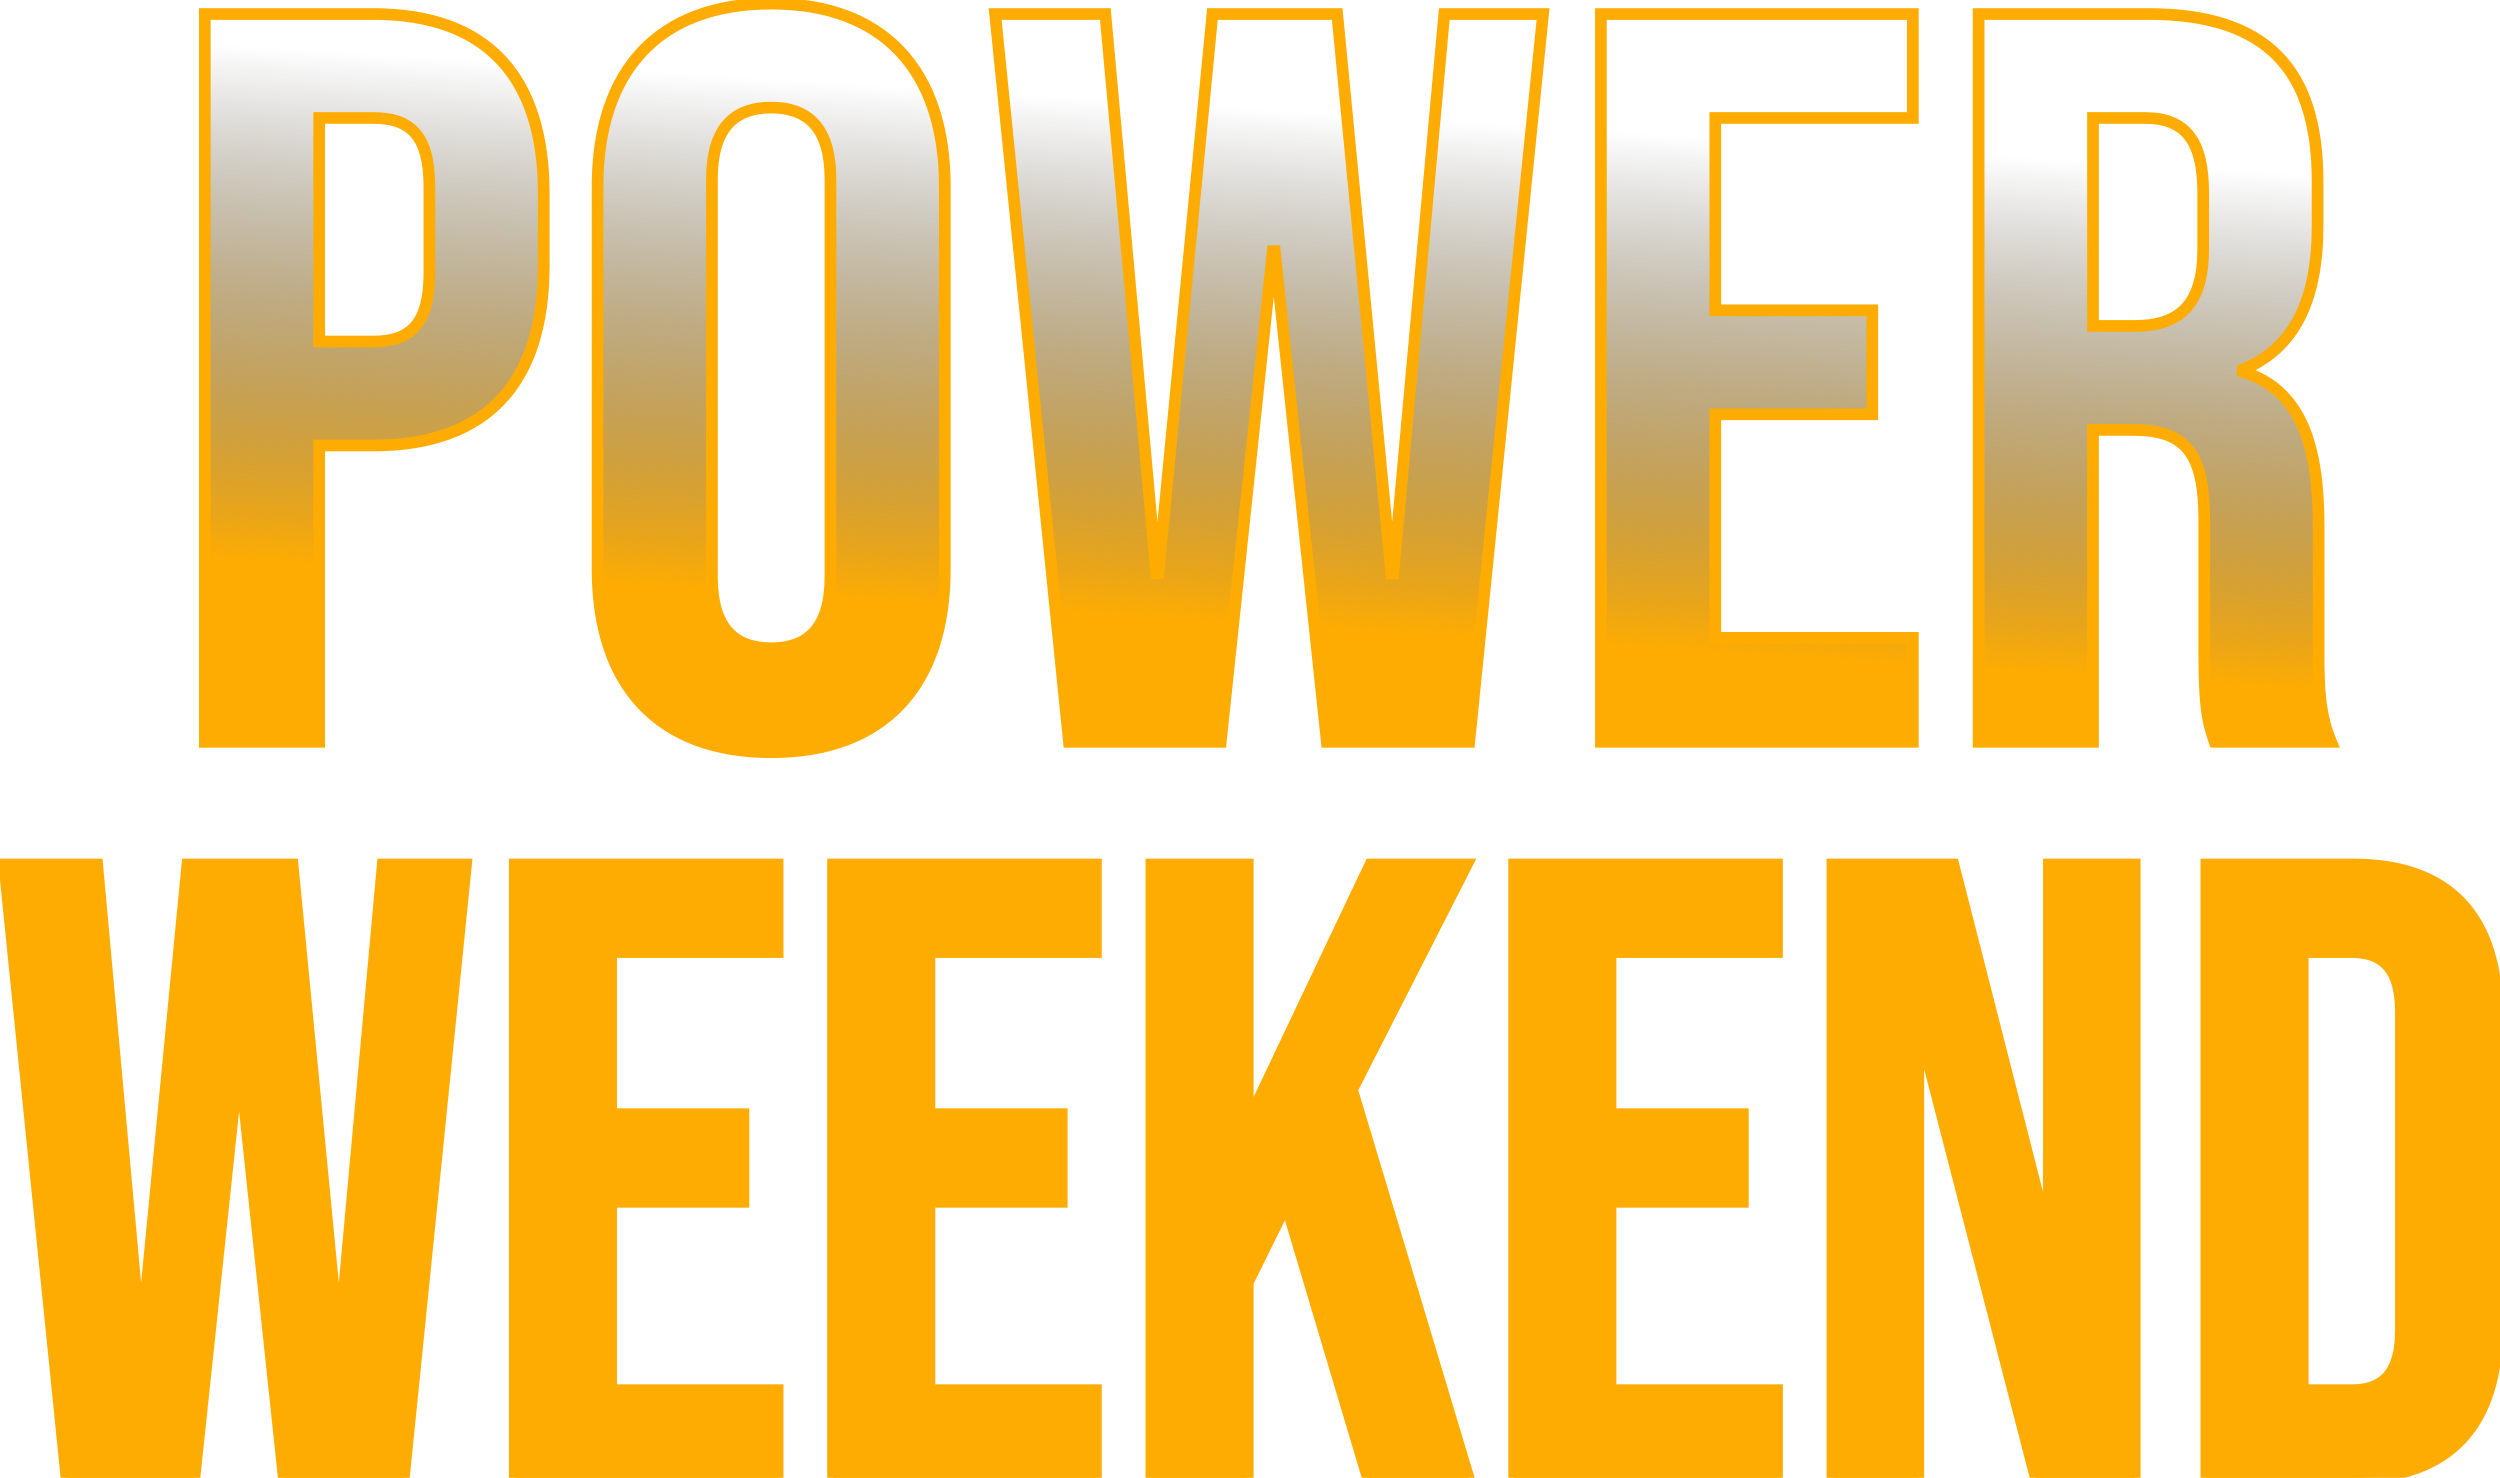 <svg xmlns="http://www.w3.org/2000/svg" width="428" height="253" viewBox="0 0 428 253" fill="none"><path d="M35.064 127V2.4H63.9C83.48 2.4 93.092 13.258 93.092 33.194V45.476C93.092 65.412 83.48 76.27 63.9 76.27H54.644V127H35.064ZM54.644 58.47H63.9C70.13 58.47 73.512 55.622 73.512 46.722V31.948C73.512 23.048 70.13 20.2 63.9 20.2H54.644V58.47ZM132.028 128.78C112.804 128.78 102.302 117.388 102.302 97.452V31.948C102.302 12.012 112.804 0.62 132.028 0.62C151.252 0.62 161.754 12.012 161.754 31.948V97.452C161.754 117.388 151.252 128.78 132.028 128.78ZM132.028 110.98C138.258 110.98 142.174 107.598 142.174 98.698V30.702C142.174 21.802 138.258 18.42 132.028 18.42C125.798 18.42 121.882 21.802 121.882 30.702V98.698C121.882 107.598 125.798 110.98 132.028 110.98ZM183.005 127L170.367 2.4H189.235L197.957 98.164H198.313L207.569 2.4H228.929L238.185 98.164H238.541L247.263 2.4H264.173L251.535 127H227.149L218.249 42.984H217.893L208.993 127H183.005ZM274.077 127V2.4H327.477V20.2H293.657V53.13H320.535V70.93H293.657V109.2H327.477V127H274.077ZM338.741 127V2.4H367.755C388.047 2.4 396.769 11.834 396.769 31.058V38.712C396.769 51.528 392.675 59.716 383.953 63.276V63.632C393.743 66.658 396.947 75.914 396.947 89.976V111.87C396.947 117.922 397.125 122.372 399.083 127H379.147C378.079 123.796 377.367 121.838 377.367 111.692V88.908C377.367 77.338 373.985 73.6 365.085 73.6H358.321V127H338.741ZM358.321 55.8H365.441C372.739 55.8 377.189 52.596 377.189 42.628V33.016C377.189 24.116 374.163 20.2 367.221 20.2H358.321V55.8Z" fill="url(#paint0_linear_101_5)"></path><path d="M11.383 253L0.733 148H16.633L23.983 228.7H24.283L32.083 148H50.083L57.883 228.7H58.183L65.533 148H79.783L69.133 253H48.583L41.083 182.2H40.783L33.283 253H11.383ZM88.129 253V148H133.129V163H104.629V190.75H127.279V205.75H104.629V238H133.129V253H88.129ZM142.622 253V148H187.622V163H159.122V190.75H181.772V205.75H159.122V238H187.622V253H142.622ZM197.114 253V148H213.614V192.25L234.614 148H251.114L231.464 186.55L251.414 253H234.164L220.214 206.2L213.614 219.55V253H197.114ZM259.223 253V148H304.223V163H275.723V190.75H298.373V205.75H275.723V238H304.223V253H259.223ZM313.715 253V148H334.415L350.465 210.85H350.765V148H365.465V253H348.515L328.715 176.35H328.415V253H313.715ZM377.729 253V148H402.929C419.429 148 427.529 157.15 427.529 173.95V227.05C427.529 243.85 419.429 253 402.929 253H377.729ZM394.229 238H402.629C407.879 238 411.029 235.3 411.029 227.8V173.2C411.029 165.7 407.879 163 402.629 163H394.229V238Z" fill="#FEAC02"></path><path d="M35.064 127H34.064V128H35.064V127ZM35.064 2.4V1.4H34.064V2.4H35.064ZM54.644 76.27V75.27H53.644V76.27H54.644ZM54.644 127V128H55.644V127H54.644ZM54.644 58.47H53.644V59.47H54.644V58.47ZM54.644 20.2V19.2H53.644V20.2H54.644ZM36.064 127V2.4H34.064V127H36.064ZM35.064 3.4H63.9V1.4H35.064V3.4ZM63.9 3.4C73.508 3.4 80.502 6.06 85.106 11.003C89.723 15.958 92.092 23.371 92.092 33.194H94.092C94.092 23.081 91.654 15.097 86.57 9.639C81.474 4.169 73.871 1.4 63.9 1.4V3.4ZM92.092 33.194V45.476H94.092V33.194H92.092ZM92.092 45.476C92.092 55.299 89.723 62.712 85.106 67.667C80.502 72.61 73.508 75.27 63.9 75.27V77.27C73.871 77.27 81.474 74.501 86.57 69.031C91.654 63.573 94.092 55.589 94.092 45.476H92.092ZM63.9 75.27H54.644V77.27H63.9V75.27ZM53.644 76.27V127H55.644V76.27H53.644ZM54.644 126H35.064V128H54.644V126ZM54.644 59.47H63.9V57.47H54.644V59.47ZM63.9 59.47C67.149 59.47 69.893 58.727 71.789 56.598C73.656 54.501 74.512 51.261 74.512 46.722H72.512C72.512 51.083 71.676 53.718 70.295 55.269C68.942 56.788 66.88 57.47 63.9 57.47V59.47ZM74.512 46.722V31.948H72.512V46.722H74.512ZM74.512 31.948C74.512 27.409 73.656 24.169 71.789 22.072C69.893 19.942 67.149 19.2 63.9 19.2V21.2C66.88 21.2 68.942 21.881 70.295 23.401C71.676 24.953 72.512 27.587 72.512 31.948H74.512ZM63.9 19.2H54.644V21.2H63.9V19.2ZM53.644 20.2V58.47H55.644V20.2H53.644ZM132.028 127.78C122.615 127.78 115.477 124.996 110.684 119.906C105.882 114.807 103.302 107.253 103.302 97.452H101.302C101.302 107.587 103.972 115.697 109.228 121.278C114.492 126.868 122.217 129.78 132.028 129.78V127.78ZM103.302 97.452V31.948H101.302V97.452H103.302ZM103.302 31.948C103.302 22.147 105.882 14.593 110.684 9.494C115.477 4.404 122.615 1.62 132.028 1.62V-0.38C122.217 -0.38 114.492 2.532 109.228 8.122C103.972 13.703 101.302 21.813 101.302 31.948H103.302ZM132.028 1.62C141.441 1.62 148.579 4.404 153.372 9.494C158.173 14.593 160.754 22.147 160.754 31.948H162.754C162.754 21.813 160.083 13.703 154.828 8.122C149.564 2.532 141.839 -0.38 132.028 -0.38V1.62ZM160.754 31.948V97.452H162.754V31.948H160.754ZM160.754 97.452C160.754 107.253 158.173 114.807 153.372 119.906C148.579 124.996 141.441 127.78 132.028 127.78V129.78C141.839 129.78 149.564 126.868 154.828 121.278C160.083 115.697 162.754 107.587 162.754 97.452H160.754ZM132.028 111.98C135.32 111.98 138.173 111.082 140.181 108.845C142.17 106.629 143.174 103.272 143.174 98.698H141.174C141.174 103.024 140.219 105.808 138.693 107.508C137.186 109.187 134.966 109.98 132.028 109.98V111.98ZM143.174 98.698V30.702H141.174V98.698H143.174ZM143.174 30.702C143.174 26.128 142.17 22.771 140.181 20.555C138.173 18.318 135.32 17.42 132.028 17.42V19.42C134.966 19.42 137.186 20.213 138.693 21.892C140.219 23.592 141.174 26.376 141.174 30.702H143.174ZM132.028 17.42C128.736 17.42 125.883 18.318 123.874 20.555C121.885 22.771 120.882 26.128 120.882 30.702H122.882C122.882 26.376 123.836 23.592 125.363 21.892C126.87 20.213 129.09 19.42 132.028 19.42V17.42ZM120.882 30.702V98.698H122.882V30.702H120.882ZM120.882 98.698C120.882 103.272 121.885 106.629 123.874 108.845C125.883 111.082 128.736 111.98 132.028 111.98V109.98C129.09 109.98 126.87 109.187 125.363 107.508C123.836 105.808 122.882 103.024 122.882 98.698H120.882ZM183.005 127L182.01 127.101L182.102 128H183.005V127ZM170.367 2.4V1.4H169.261L169.372 2.501L170.367 2.4ZM189.235 2.4L190.231 2.309L190.148 1.4H189.235V2.4ZM197.957 98.164L196.961 98.255L197.044 99.164H197.957V98.164ZM198.313 98.164V99.164H199.221L199.309 98.26L198.313 98.164ZM207.569 2.4V1.4H206.661L206.574 2.304L207.569 2.4ZM228.929 2.4L229.925 2.304L229.837 1.4H228.929V2.4ZM238.185 98.164L237.19 98.26L237.277 99.164H238.185V98.164ZM238.541 98.164V99.164H239.454L239.537 98.255L238.541 98.164ZM247.263 2.4V1.4H246.35L246.267 2.309L247.263 2.4ZM264.173 2.4L265.168 2.501L265.28 1.4H264.173V2.4ZM251.535 127V128H252.439L252.53 127.101L251.535 127ZM227.149 127L226.155 127.105L226.25 128H227.149V127ZM218.249 42.984L219.244 42.879L219.149 41.984H218.249V42.984ZM217.893 42.984V41.984H216.994L216.899 42.879L217.893 42.984ZM208.993 127V128H209.893L209.988 127.105L208.993 127ZM184 126.899L171.362 2.299L169.372 2.501L182.01 127.101L184 126.899ZM170.367 3.4H189.235V1.4H170.367V3.4ZM188.239 2.491L196.961 98.255L198.953 98.073L190.231 2.309L188.239 2.491ZM197.957 99.164H198.313V97.164H197.957V99.164ZM199.309 98.26L208.565 2.496L206.574 2.304L197.318 98.068L199.309 98.26ZM207.569 3.4H228.929V1.4H207.569V3.4ZM227.934 2.496L237.19 98.26L239.181 98.068L229.925 2.304L227.934 2.496ZM238.185 99.164H238.541V97.164H238.185V99.164ZM239.537 98.255L248.259 2.491L246.267 2.309L237.545 98.073L239.537 98.255ZM247.263 3.4H264.173V1.4H247.263V3.4ZM263.178 2.299L250.54 126.899L252.53 127.101L265.168 2.501L263.178 2.299ZM251.535 126H227.149V128H251.535V126ZM228.144 126.895L219.244 42.879L217.255 43.089L226.155 127.105L228.144 126.895ZM218.249 41.984H217.893V43.984H218.249V41.984ZM216.899 42.879L207.999 126.895L209.988 127.105L218.888 43.089L216.899 42.879ZM208.993 126H183.005V128H208.993V126ZM274.077 127H273.077V128H274.077V127ZM274.077 2.4V1.4H273.077V2.4H274.077ZM327.477 2.4H328.477V1.4H327.477V2.4ZM327.477 20.2V21.2H328.477V20.2H327.477ZM293.657 20.2V19.2H292.657V20.2H293.657ZM293.657 53.13H292.657V54.13H293.657V53.13ZM320.535 53.13H321.535V52.13H320.535V53.13ZM320.535 70.93V71.93H321.535V70.93H320.535ZM293.657 70.93V69.93H292.657V70.93H293.657ZM293.657 109.2H292.657V110.2H293.657V109.2ZM327.477 109.2H328.477V108.2H327.477V109.2ZM327.477 127V128H328.477V127H327.477ZM275.077 127V2.4H273.077V127H275.077ZM274.077 3.4H327.477V1.4H274.077V3.4ZM326.477 2.4V20.2H328.477V2.4H326.477ZM327.477 19.2H293.657V21.2H327.477V19.2ZM292.657 20.2V53.13H294.657V20.2H292.657ZM293.657 54.13H320.535V52.13H293.657V54.13ZM319.535 53.13V70.93H321.535V53.13H319.535ZM320.535 69.93H293.657V71.93H320.535V69.93ZM292.657 70.93V109.2H294.657V70.93H292.657ZM293.657 110.2H327.477V108.2H293.657V110.2ZM326.477 109.2V127H328.477V109.2H326.477ZM327.477 126H274.077V128H327.477V126ZM338.741 127H337.741V128H338.741V127ZM338.741 2.4V1.4H337.741V2.4H338.741ZM383.953 63.276L383.575 62.35L382.953 62.604V63.276H383.953ZM383.953 63.632H382.953V64.37L383.658 64.587L383.953 63.632ZM399.083 127V128H400.592L400.004 126.61L399.083 127ZM379.147 127L378.199 127.316L378.427 128H379.147V127ZM358.321 73.6V72.6H357.321V73.6H358.321ZM358.321 127V128H359.321V127H358.321ZM358.321 55.8H357.321V56.8H358.321V55.8ZM358.321 20.2V19.2H357.321V20.2H358.321ZM339.741 127V2.4H337.741V127H339.741ZM338.741 3.4H367.755V1.4H338.741V3.4ZM367.755 3.4C377.766 3.4 384.708 5.728 389.161 10.224C393.616 14.721 395.769 21.576 395.769 31.058H397.769C397.769 21.316 395.561 13.842 390.582 8.816C385.602 3.789 378.037 1.4 367.755 1.4V3.4ZM395.769 31.058V38.712H397.769V31.058H395.769ZM395.769 38.712C395.769 45.024 394.76 50.102 392.744 54.006C390.74 57.887 387.718 60.659 383.575 62.35L384.331 64.202C388.911 62.333 392.297 59.231 394.521 54.924C396.732 50.64 397.769 45.216 397.769 38.712H395.769ZM382.953 63.276V63.632H384.953V63.276H382.953ZM383.658 64.587C388.263 66.011 391.297 68.873 393.211 73.08C395.149 77.337 395.947 82.998 395.947 89.976H397.947C397.947 82.892 397.144 76.894 395.032 72.251C392.896 67.558 389.433 64.279 384.249 62.677L383.658 64.587ZM395.947 89.976V111.87H397.947V89.976H395.947ZM395.947 111.87C395.947 117.921 396.117 122.556 398.162 127.39L400.004 126.61C398.133 122.188 397.947 117.923 397.947 111.87H395.947ZM399.083 126H379.147V128H399.083V126ZM380.096 126.684C379.563 125.086 379.144 123.869 378.847 121.806C378.545 119.72 378.367 116.75 378.367 111.692H376.367C376.367 116.78 376.545 119.862 376.867 122.092C377.192 124.346 377.663 125.71 378.199 127.316L380.096 126.684ZM378.367 111.692V88.908H376.367V111.692H378.367ZM378.367 88.908C378.367 83.085 377.53 78.947 375.336 76.28C373.094 73.554 369.645 72.6 365.085 72.6V74.6C369.426 74.6 372.118 75.515 373.792 77.55C375.514 79.645 376.367 83.162 376.367 88.908H378.367ZM365.085 72.6H358.321V74.6H365.085V72.6ZM357.321 73.6V127H359.321V73.6H357.321ZM358.321 126H338.741V128H358.321V126ZM358.321 56.8H365.441V54.8H358.321V56.8ZM365.441 56.8C369.215 56.8 372.47 55.974 374.763 53.655C377.052 51.341 378.189 47.736 378.189 42.628H376.189C376.189 47.488 375.102 50.469 373.341 52.249C371.585 54.024 368.966 54.8 365.441 54.8V56.8ZM378.189 42.628V33.016H376.189V42.628H378.189ZM378.189 33.016C378.189 28.492 377.428 25.013 375.598 22.657C373.723 20.242 370.884 19.2 367.221 19.2V21.2C370.5 21.2 372.646 22.116 374.019 23.884C375.438 25.711 376.189 28.64 376.189 33.016H378.189ZM367.221 19.2H358.321V21.2H367.221V19.2ZM357.321 20.2V55.8H359.321V20.2H357.321ZM11.383 253L10.389 253.101L10.48 254H11.383V253ZM0.733 148V147H-0.373L-0.261 148.101L0.733 148ZM16.633 148L17.629 147.909L17.547 147H16.633V148ZM23.983 228.7L22.988 228.791L23.07 229.7H23.983V228.7ZM24.283 228.7V229.7H25.191L25.279 228.796L24.283 228.7ZM32.083 148V147H31.175L31.088 147.904L32.083 148ZM50.083 148L51.079 147.904L50.991 147H50.083V148ZM57.883 228.7L56.888 228.796L56.975 229.7H57.883V228.7ZM58.183 228.7V229.7H59.096L59.179 228.791L58.183 228.7ZM65.533 148V147H64.62L64.537 147.909L65.533 148ZM79.783 148L80.778 148.101L80.89 147H79.783V148ZM69.133 253V254H70.037L70.128 253.101L69.133 253ZM48.583 253L47.589 253.105L47.684 254H48.583V253ZM41.083 182.2L42.078 182.095L41.983 181.2H41.083V182.2ZM40.783 182.2V181.2H39.884L39.789 182.095L40.783 182.2ZM33.283 253V254H34.183L34.278 253.105L33.283 253ZM12.378 252.899L1.728 147.899L-0.261 148.101L10.389 253.101L12.378 252.899ZM0.733 149H16.633V147H0.733V149ZM15.637 148.091L22.988 228.791L24.979 228.609L17.629 147.909L15.637 148.091ZM23.983 229.7H24.283V227.7H23.983V229.7ZM25.279 228.796L33.079 148.096L31.088 147.904L23.288 228.604L25.279 228.796ZM32.083 149H50.083V147H32.083V149ZM49.088 148.096L56.888 228.796L58.879 228.604L51.079 147.904L49.088 148.096ZM57.883 229.7H58.183V227.7H57.883V229.7ZM59.179 228.791L66.529 148.091L64.537 147.909L57.188 228.609L59.179 228.791ZM65.533 149H79.783V147H65.533V149ZM78.788 147.899L68.138 252.899L70.128 253.101L80.778 148.101L78.788 147.899ZM69.133 252H48.583V254H69.133V252ZM49.578 252.895L42.078 182.095L40.089 182.305L47.589 253.105L49.578 252.895ZM41.083 181.2H40.783V183.2H41.083V181.2ZM39.789 182.095L32.289 252.895L34.278 253.105L41.778 182.305L39.789 182.095ZM33.283 252H11.383V254H33.283V252ZM88.129 253H87.129V254H88.129V253ZM88.129 148V147H87.129V148H88.129ZM133.129 148H134.129V147H133.129V148ZM133.129 163V164H134.129V163H133.129ZM104.629 163V162H103.629V163H104.629ZM104.629 190.75H103.629V191.75H104.629V190.75ZM127.279 190.75H128.279V189.75H127.279V190.75ZM127.279 205.75V206.75H128.279V205.75H127.279ZM104.629 205.75V204.75H103.629V205.75H104.629ZM104.629 238H103.629V239H104.629V238ZM133.129 238H134.129V237H133.129V238ZM133.129 253V254H134.129V253H133.129ZM89.129 253V148H87.129V253H89.129ZM88.129 149H133.129V147H88.129V149ZM132.129 148V163H134.129V148H132.129ZM133.129 162H104.629V164H133.129V162ZM103.629 163V190.75H105.629V163H103.629ZM104.629 191.75H127.279V189.75H104.629V191.75ZM126.279 190.75V205.75H128.279V190.75H126.279ZM127.279 204.75H104.629V206.75H127.279V204.75ZM103.629 205.75V238H105.629V205.75H103.629ZM104.629 239H133.129V237H104.629V239ZM132.129 238V253H134.129V238H132.129ZM133.129 252H88.129V254H133.129V252ZM142.622 253H141.622V254H142.622V253ZM142.622 148V147H141.622V148H142.622ZM187.622 148H188.622V147H187.622V148ZM187.622 163V164H188.622V163H187.622ZM159.122 163V162H158.122V163H159.122ZM159.122 190.75H158.122V191.75H159.122V190.75ZM181.772 190.75H182.772V189.75H181.772V190.75ZM181.772 205.75V206.75H182.772V205.75H181.772ZM159.122 205.75V204.75H158.122V205.75H159.122ZM159.122 238H158.122V239H159.122V238ZM187.622 238H188.622V237H187.622V238ZM187.622 253V254H188.622V253H187.622ZM143.622 253V148H141.622V253H143.622ZM142.622 149H187.622V147H142.622V149ZM186.622 148V163H188.622V148H186.622ZM187.622 162H159.122V164H187.622V162ZM158.122 163V190.75H160.122V163H158.122ZM159.122 191.75H181.772V189.75H159.122V191.75ZM180.772 190.75V205.75H182.772V190.75H180.772ZM181.772 204.75H159.122V206.75H181.772V204.75ZM158.122 205.75V238H160.122V205.75H158.122ZM159.122 239H187.622V237H159.122V239ZM186.622 238V253H188.622V238H186.622ZM187.622 252H142.622V254H187.622V252ZM197.114 253H196.114V254H197.114V253ZM197.114 148V147H196.114V148H197.114ZM213.614 148H214.614V147H213.614V148ZM213.614 192.25H212.614L214.517 192.679L213.614 192.25ZM234.614 148V147H233.982L233.71 147.571L234.614 148ZM251.114 148L252.005 148.454L252.746 147H251.114V148ZM231.464 186.55L230.573 186.096L230.391 186.453L230.506 186.838L231.464 186.55ZM251.414 253V254H252.758L252.372 252.712L251.414 253ZM234.164 253L233.206 253.286L233.418 254H234.164V253ZM220.214 206.2L221.172 205.914L220.445 203.476L219.317 205.757L220.214 206.2ZM213.614 219.55L212.717 219.107L212.614 219.316V219.55H213.614ZM213.614 253V254H214.614V253H213.614ZM198.114 253V148H196.114V253H198.114ZM197.114 149H213.614V147H197.114V149ZM212.614 148V192.25H214.614V148H212.614ZM214.517 192.679L235.517 148.429L233.71 147.571L212.71 191.821L214.517 192.679ZM234.614 149H251.114V147H234.614V149ZM250.223 147.546L230.573 186.096L232.355 187.004L252.005 148.454L250.223 147.546ZM230.506 186.838L250.456 253.288L252.372 252.712L232.422 186.262L230.506 186.838ZM251.414 252H234.164V254H251.414V252ZM235.122 252.714L221.172 205.914L219.256 206.486L233.206 253.286L235.122 252.714ZM219.317 205.757L212.717 219.107L214.51 219.993L221.11 206.643L219.317 205.757ZM212.614 219.55V253H214.614V219.55H212.614ZM213.614 252H197.114V254H213.614V252ZM259.223 253H258.223V254H259.223V253ZM259.223 148V147H258.223V148H259.223ZM304.223 148H305.223V147H304.223V148ZM304.223 163V164H305.223V163H304.223ZM275.723 163V162H274.723V163H275.723ZM275.723 190.75H274.723V191.75H275.723V190.75ZM298.373 190.75H299.373V189.75H298.373V190.75ZM298.373 205.75V206.75H299.373V205.75H298.373ZM275.723 205.75V204.75H274.723V205.75H275.723ZM275.723 238H274.723V239H275.723V238ZM304.223 238H305.223V237H304.223V238ZM304.223 253V254H305.223V253H304.223ZM260.223 253V148H258.223V253H260.223ZM259.223 149H304.223V147H259.223V149ZM303.223 148V163H305.223V148H303.223ZM304.223 162H275.723V164H304.223V162ZM274.723 163V190.75H276.723V163H274.723ZM275.723 191.75H298.373V189.75H275.723V191.75ZM297.373 190.75V205.75H299.373V190.75H297.373ZM298.373 204.75H275.723V206.75H298.373V204.75ZM274.723 205.75V238H276.723V205.75H274.723ZM275.723 239H304.223V237H275.723V239ZM303.223 238V253H305.223V238H303.223ZM304.223 252H259.223V254H304.223V252ZM313.715 253H312.715V254H313.715V253ZM313.715 148V147H312.715V148H313.715ZM334.415 148L335.384 147.753L335.192 147H334.415V148ZM350.465 210.85L349.497 211.097L349.689 211.85H350.465V210.85ZM350.765 210.85V211.85H351.765V210.85H350.765ZM350.765 148V147H349.765V148H350.765ZM365.465 148H366.465V147H365.465V148ZM365.465 253V254H366.465V253H365.465ZM348.515 253L347.547 253.25L347.741 254H348.515V253ZM328.715 176.35L329.684 176.1L329.49 175.35H328.715V176.35ZM328.415 176.35V175.35H327.415V176.35H328.415ZM328.415 253V254H329.415V253H328.415ZM314.715 253V148H312.715V253H314.715ZM313.715 149H334.415V147H313.715V149ZM333.447 148.247L349.497 211.097L351.434 210.603L335.384 147.753L333.447 148.247ZM350.465 211.85H350.765V209.85H350.465V211.85ZM351.765 210.85V148H349.765V210.85H351.765ZM350.765 149H365.465V147H350.765V149ZM364.465 148V253H366.465V148H364.465ZM365.465 252H348.515V254H365.465V252ZM349.484 252.75L329.684 176.1L327.747 176.6L347.547 253.25L349.484 252.75ZM328.715 175.35H328.415V177.35H328.715V175.35ZM327.415 176.35V253H329.415V176.35H327.415ZM328.415 252H313.715V254H328.415V252ZM377.729 253H376.729V254H377.729V253ZM377.729 148V147H376.729V148H377.729ZM394.229 238H393.229V239H394.229V238ZM394.229 163V162H393.229V163H394.229ZM378.729 253V148H376.729V253H378.729ZM377.729 149H402.929V147H377.729V149ZM402.929 149C410.997 149 416.843 151.233 420.685 155.357C424.538 159.493 426.529 165.695 426.529 173.95H428.529C428.529 165.405 426.47 158.632 422.148 153.993C417.815 149.342 411.361 147 402.929 147V149ZM426.529 173.95V227.05H428.529V173.95H426.529ZM426.529 227.05C426.529 235.305 424.538 241.507 420.685 245.643C416.843 249.767 410.997 252 402.929 252V254C411.361 254 417.815 251.658 422.148 247.007C426.47 242.368 428.529 235.595 428.529 227.05H426.529ZM402.929 252H377.729V254H402.929V252ZM394.229 239H402.629V237H394.229V239ZM402.629 239C405.418 239 407.842 238.28 409.543 236.38C411.222 234.504 412.029 231.663 412.029 227.8H410.029C410.029 231.437 409.261 233.696 408.053 235.045C406.867 236.37 405.09 237 402.629 237V239ZM412.029 227.8V173.2H410.029V227.8H412.029ZM412.029 173.2C412.029 169.337 411.222 166.496 409.543 164.62C407.842 162.72 405.418 162 402.629 162V164C405.09 164 406.867 164.63 408.053 165.955C409.261 167.304 410.029 169.563 410.029 173.2H412.029ZM402.629 162H394.229V164H402.629V162ZM393.229 163V238H395.229V163H393.229Z" fill="#FEAC02"></path><defs><linearGradient id="paint0_linear_101_5" x1="216" y1="107" x2="221.5" y2="19" gradientUnits="userSpaceOnUse"><stop stop-color="#FEAC02"></stop><stop offset="1" stop-opacity="0"></stop></linearGradient></defs></svg>